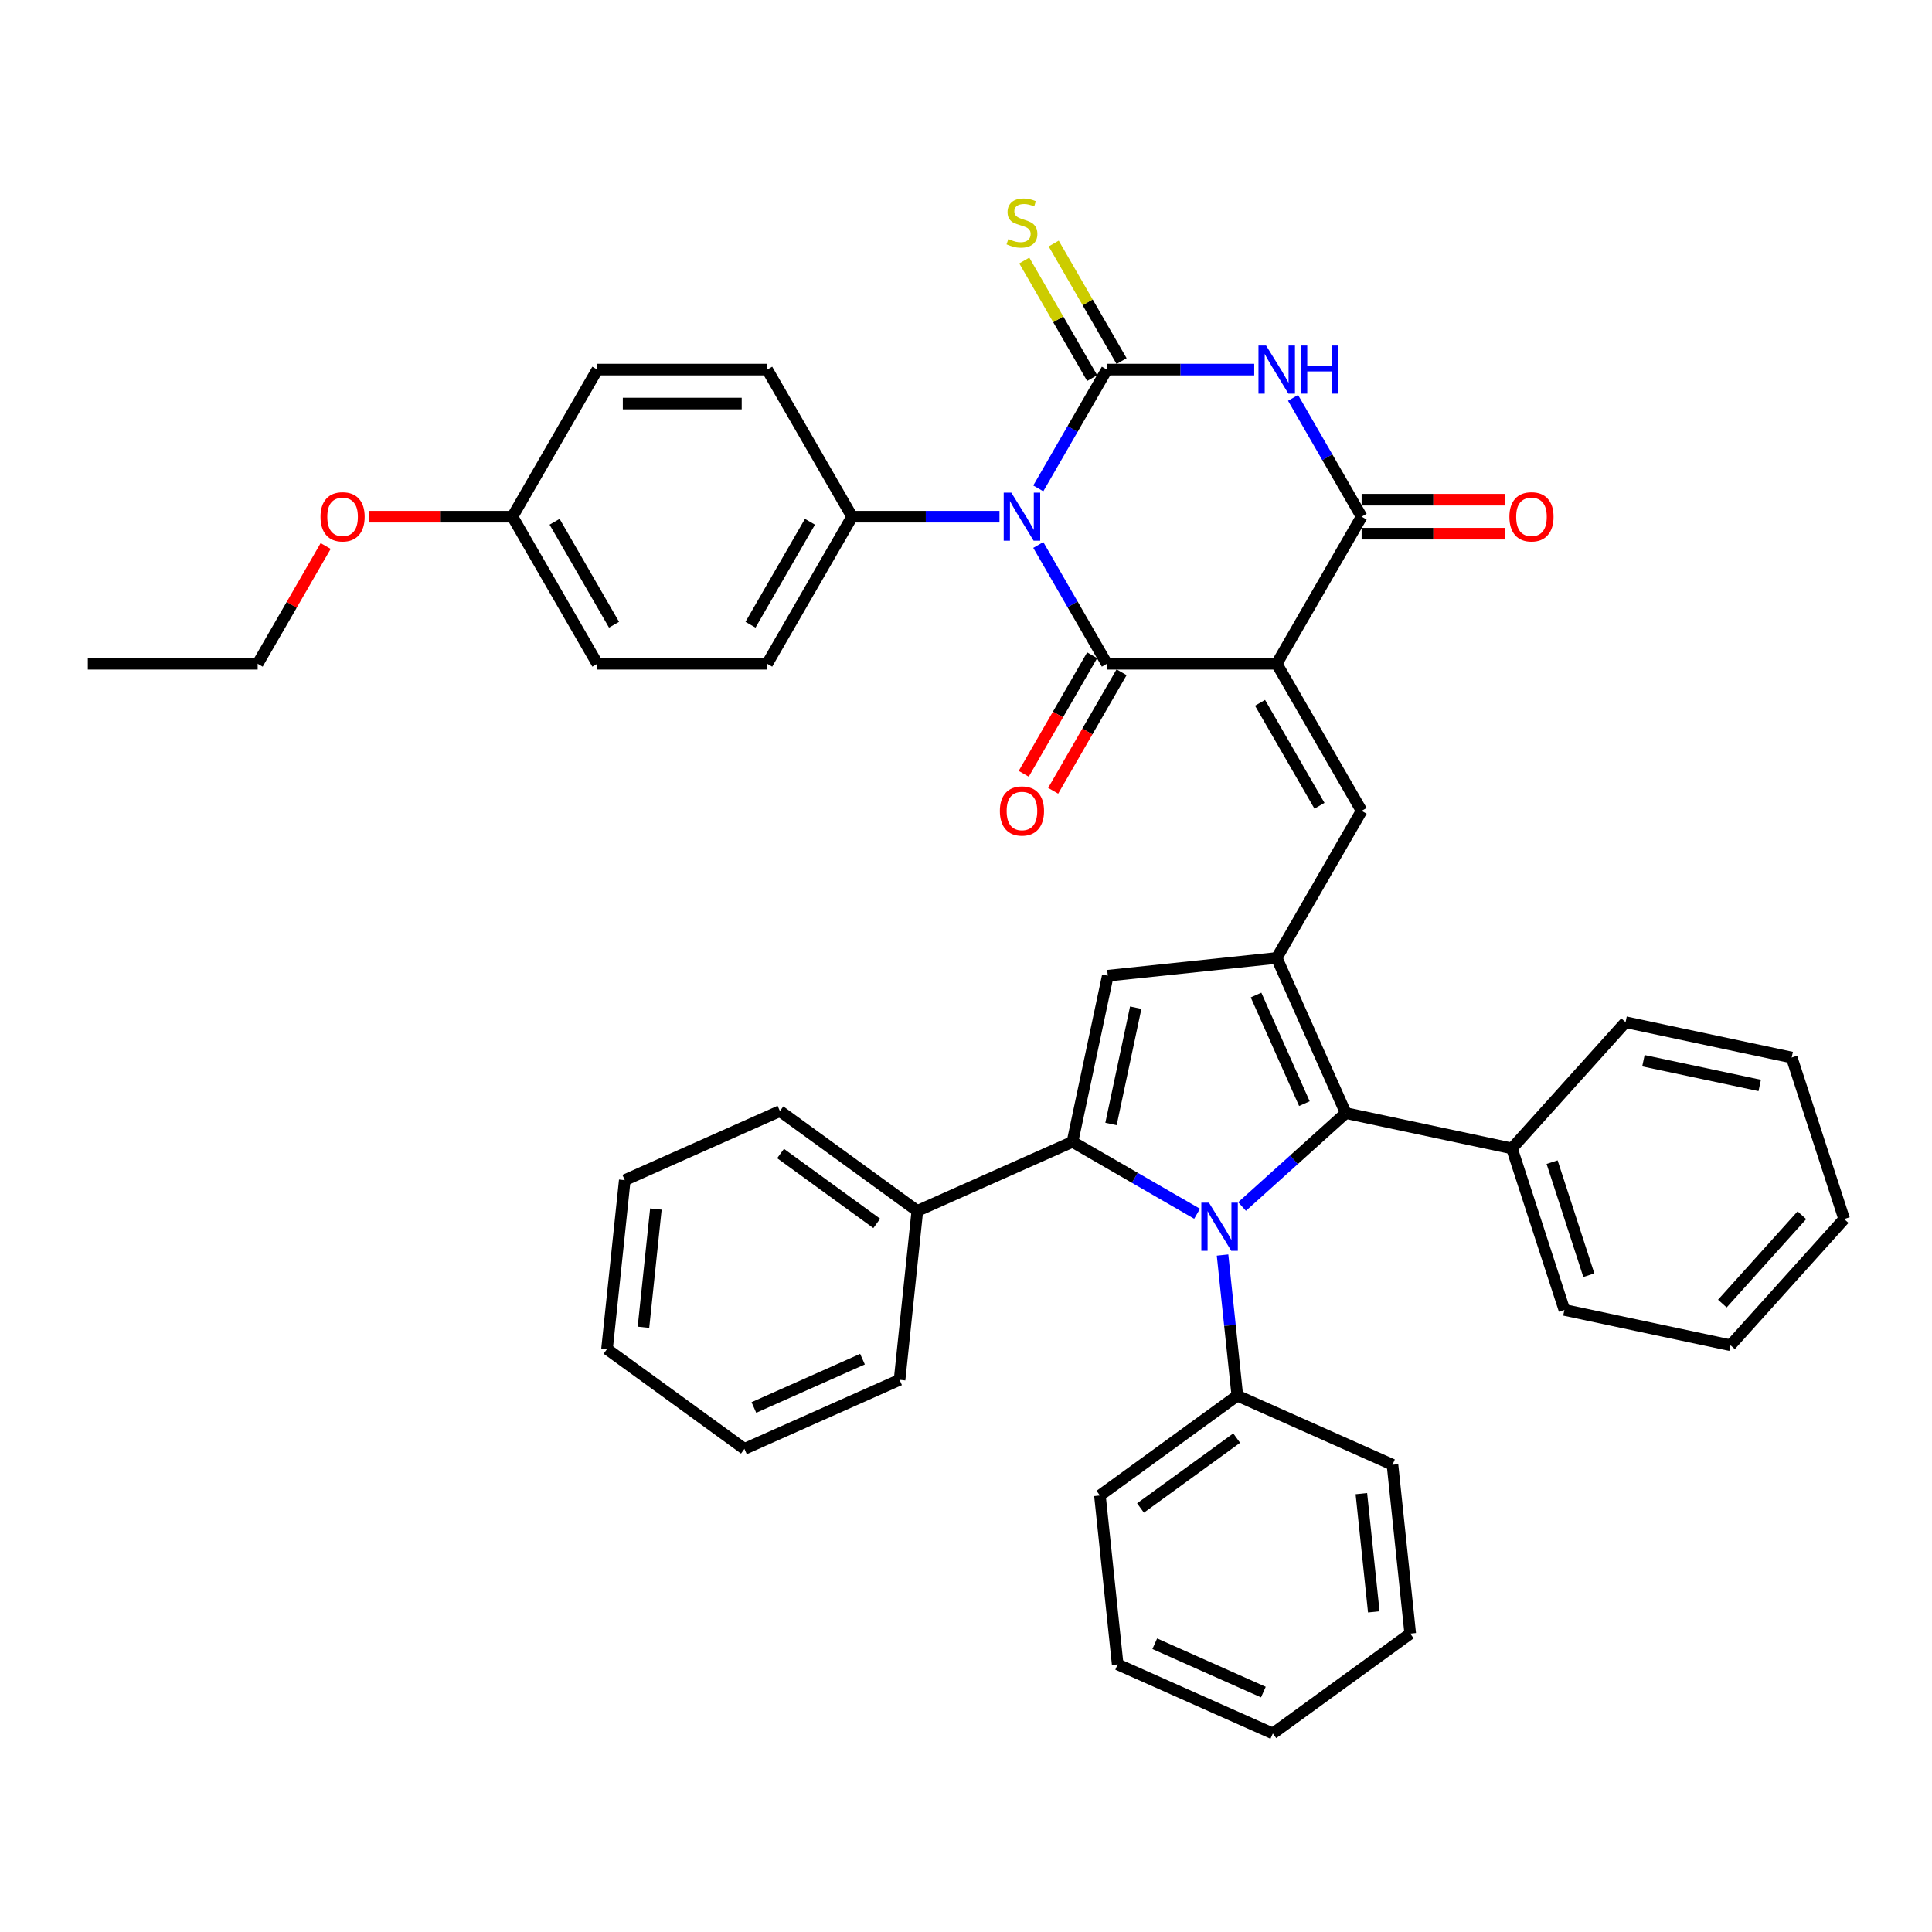 <?xml version='1.0' encoding='iso-8859-1'?>
<svg version='1.1' baseProfile='full'
              xmlns='http://www.w3.org/2000/svg'
                      xmlns:rdkit='http://www.rdkit.org/xml'
                      xmlns:xlink='http://www.w3.org/1999/xlink'
                  xml:space='preserve'
width='1000px' height='1000px' viewBox='0 0 1000 1000'>
<!-- END OF HEADER -->
<rect style='opacity:1.0;fill:#FFFFFF;stroke:none' width='1000' height='1000' x='0' y='0'> </rect>
<path class='bond-1' d='M 537.414,252.786 L 555.164,222.043' style='fill:none;fill-rule:evenodd;stroke:#0000FF;stroke-width:6px;stroke-linecap:butt;stroke-linejoin:miter;stroke-opacity:1' />
<path class='bond-1' d='M 555.164,222.043 L 572.913,191.3' style='fill:none;fill-rule:evenodd;stroke:#000000;stroke-width:6px;stroke-linecap:butt;stroke-linejoin:miter;stroke-opacity:1' />
<path class='bond-2' d='M 537.414,282.077 L 555.164,312.821' style='fill:none;fill-rule:evenodd;stroke:#0000FF;stroke-width:6px;stroke-linecap:butt;stroke-linejoin:miter;stroke-opacity:1' />
<path class='bond-2' d='M 555.164,312.821 L 572.913,343.564' style='fill:none;fill-rule:evenodd;stroke:#000000;stroke-width:6px;stroke-linecap:butt;stroke-linejoin:miter;stroke-opacity:1' />
<path class='bond-11' d='M 517.319,267.432 L 479.184,267.432' style='fill:none;fill-rule:evenodd;stroke:#0000FF;stroke-width:6px;stroke-linecap:butt;stroke-linejoin:miter;stroke-opacity:1' />
<path class='bond-11' d='M 479.184,267.432 L 441.049,267.432' style='fill:none;fill-rule:evenodd;stroke:#000000;stroke-width:6px;stroke-linecap:butt;stroke-linejoin:miter;stroke-opacity:1' />
<path class='bond-0' d='M 660.823,343.564 L 572.913,343.564' style='fill:none;fill-rule:evenodd;stroke:#000000;stroke-width:6px;stroke-linecap:butt;stroke-linejoin:miter;stroke-opacity:1' />
<path class='bond-7' d='M 660.823,343.564 L 704.778,267.432' style='fill:none;fill-rule:evenodd;stroke:#000000;stroke-width:6px;stroke-linecap:butt;stroke-linejoin:miter;stroke-opacity:1' />
<path class='bond-9' d='M 660.823,343.564 L 704.778,419.696' style='fill:none;fill-rule:evenodd;stroke:#000000;stroke-width:6px;stroke-linecap:butt;stroke-linejoin:miter;stroke-opacity:1' />
<path class='bond-9' d='M 652.19,363.775 L 682.958,417.067' style='fill:none;fill-rule:evenodd;stroke:#000000;stroke-width:6px;stroke-linecap:butt;stroke-linejoin:miter;stroke-opacity:1' />
<path class='bond-4' d='M 572.913,191.3 L 611.049,191.3' style='fill:none;fill-rule:evenodd;stroke:#000000;stroke-width:6px;stroke-linecap:butt;stroke-linejoin:miter;stroke-opacity:1' />
<path class='bond-4' d='M 611.049,191.3 L 649.184,191.3' style='fill:none;fill-rule:evenodd;stroke:#0000FF;stroke-width:6px;stroke-linecap:butt;stroke-linejoin:miter;stroke-opacity:1' />
<path class='bond-12' d='M 580.526,186.904 L 562.96,156.477' style='fill:none;fill-rule:evenodd;stroke:#000000;stroke-width:6px;stroke-linecap:butt;stroke-linejoin:miter;stroke-opacity:1' />
<path class='bond-12' d='M 562.96,156.477 L 545.393,126.051' style='fill:none;fill-rule:evenodd;stroke:#CCCC00;stroke-width:6px;stroke-linecap:butt;stroke-linejoin:miter;stroke-opacity:1' />
<path class='bond-12' d='M 565.3,195.695 L 547.733,165.268' style='fill:none;fill-rule:evenodd;stroke:#000000;stroke-width:6px;stroke-linecap:butt;stroke-linejoin:miter;stroke-opacity:1' />
<path class='bond-12' d='M 547.733,165.268 L 530.166,134.842' style='fill:none;fill-rule:evenodd;stroke:#CCCC00;stroke-width:6px;stroke-linecap:butt;stroke-linejoin:miter;stroke-opacity:1' />
<path class='bond-13' d='M 565.3,339.168 L 547.591,369.841' style='fill:none;fill-rule:evenodd;stroke:#000000;stroke-width:6px;stroke-linecap:butt;stroke-linejoin:miter;stroke-opacity:1' />
<path class='bond-13' d='M 547.591,369.841 L 529.882,400.514' style='fill:none;fill-rule:evenodd;stroke:#FF0000;stroke-width:6px;stroke-linecap:butt;stroke-linejoin:miter;stroke-opacity:1' />
<path class='bond-13' d='M 580.526,347.959 L 562.818,378.632' style='fill:none;fill-rule:evenodd;stroke:#000000;stroke-width:6px;stroke-linecap:butt;stroke-linejoin:miter;stroke-opacity:1' />
<path class='bond-13' d='M 562.818,378.632 L 545.109,409.305' style='fill:none;fill-rule:evenodd;stroke:#FF0000;stroke-width:6px;stroke-linecap:butt;stroke-linejoin:miter;stroke-opacity:1' />
<path class='bond-3' d='M 642.889,624.481 L 669.734,600.309' style='fill:none;fill-rule:evenodd;stroke:#0000FF;stroke-width:6px;stroke-linecap:butt;stroke-linejoin:miter;stroke-opacity:1' />
<path class='bond-3' d='M 669.734,600.309 L 696.579,576.138' style='fill:none;fill-rule:evenodd;stroke:#000000;stroke-width:6px;stroke-linecap:butt;stroke-linejoin:miter;stroke-opacity:1' />
<path class='bond-14' d='M 632.789,649.607 L 636.614,685.998' style='fill:none;fill-rule:evenodd;stroke:#0000FF;stroke-width:6px;stroke-linecap:butt;stroke-linejoin:miter;stroke-opacity:1' />
<path class='bond-14' d='M 636.614,685.998 L 640.439,722.389' style='fill:none;fill-rule:evenodd;stroke:#000000;stroke-width:6px;stroke-linecap:butt;stroke-linejoin:miter;stroke-opacity:1' />
<path class='bond-43' d='M 619.61,628.241 L 587.364,609.623' style='fill:none;fill-rule:evenodd;stroke:#0000FF;stroke-width:6px;stroke-linecap:butt;stroke-linejoin:miter;stroke-opacity:1' />
<path class='bond-43' d='M 587.364,609.623 L 555.117,591.006' style='fill:none;fill-rule:evenodd;stroke:#000000;stroke-width:6px;stroke-linecap:butt;stroke-linejoin:miter;stroke-opacity:1' />
<path class='bond-42' d='M 669.279,205.945 L 687.028,236.689' style='fill:none;fill-rule:evenodd;stroke:#0000FF;stroke-width:6px;stroke-linecap:butt;stroke-linejoin:miter;stroke-opacity:1' />
<path class='bond-42' d='M 687.028,236.689 L 704.778,267.432' style='fill:none;fill-rule:evenodd;stroke:#000000;stroke-width:6px;stroke-linecap:butt;stroke-linejoin:miter;stroke-opacity:1' />
<path class='bond-5' d='M 555.117,591.006 L 573.395,505.017' style='fill:none;fill-rule:evenodd;stroke:#000000;stroke-width:6px;stroke-linecap:butt;stroke-linejoin:miter;stroke-opacity:1' />
<path class='bond-5' d='M 575.057,581.763 L 587.851,521.571' style='fill:none;fill-rule:evenodd;stroke:#000000;stroke-width:6px;stroke-linecap:butt;stroke-linejoin:miter;stroke-opacity:1' />
<path class='bond-15' d='M 555.117,591.006 L 474.808,626.762' style='fill:none;fill-rule:evenodd;stroke:#000000;stroke-width:6px;stroke-linecap:butt;stroke-linejoin:miter;stroke-opacity:1' />
<path class='bond-6' d='M 660.823,495.828 L 704.778,419.696' style='fill:none;fill-rule:evenodd;stroke:#000000;stroke-width:6px;stroke-linecap:butt;stroke-linejoin:miter;stroke-opacity:1' />
<path class='bond-8' d='M 660.823,495.828 L 696.579,576.138' style='fill:none;fill-rule:evenodd;stroke:#000000;stroke-width:6px;stroke-linecap:butt;stroke-linejoin:miter;stroke-opacity:1' />
<path class='bond-8' d='M 650.125,515.026 L 675.154,571.242' style='fill:none;fill-rule:evenodd;stroke:#000000;stroke-width:6px;stroke-linecap:butt;stroke-linejoin:miter;stroke-opacity:1' />
<path class='bond-10' d='M 660.823,495.828 L 573.395,505.017' style='fill:none;fill-rule:evenodd;stroke:#000000;stroke-width:6px;stroke-linecap:butt;stroke-linejoin:miter;stroke-opacity:1' />
<path class='bond-16' d='M 704.778,276.223 L 741.92,276.223' style='fill:none;fill-rule:evenodd;stroke:#000000;stroke-width:6px;stroke-linecap:butt;stroke-linejoin:miter;stroke-opacity:1' />
<path class='bond-16' d='M 741.92,276.223 L 779.062,276.223' style='fill:none;fill-rule:evenodd;stroke:#FF0000;stroke-width:6px;stroke-linecap:butt;stroke-linejoin:miter;stroke-opacity:1' />
<path class='bond-16' d='M 704.778,258.641 L 741.92,258.641' style='fill:none;fill-rule:evenodd;stroke:#000000;stroke-width:6px;stroke-linecap:butt;stroke-linejoin:miter;stroke-opacity:1' />
<path class='bond-16' d='M 741.92,258.641 L 779.062,258.641' style='fill:none;fill-rule:evenodd;stroke:#FF0000;stroke-width:6px;stroke-linecap:butt;stroke-linejoin:miter;stroke-opacity:1' />
<path class='bond-17' d='M 696.579,576.138 L 782.568,594.415' style='fill:none;fill-rule:evenodd;stroke:#000000;stroke-width:6px;stroke-linecap:butt;stroke-linejoin:miter;stroke-opacity:1' />
<path class='bond-18' d='M 441.049,267.432 L 397.094,343.564' style='fill:none;fill-rule:evenodd;stroke:#000000;stroke-width:6px;stroke-linecap:butt;stroke-linejoin:miter;stroke-opacity:1' />
<path class='bond-18' d='M 419.229,270.061 L 388.461,323.353' style='fill:none;fill-rule:evenodd;stroke:#000000;stroke-width:6px;stroke-linecap:butt;stroke-linejoin:miter;stroke-opacity:1' />
<path class='bond-19' d='M 441.049,267.432 L 397.094,191.3' style='fill:none;fill-rule:evenodd;stroke:#000000;stroke-width:6px;stroke-linecap:butt;stroke-linejoin:miter;stroke-opacity:1' />
<path class='bond-24' d='M 640.439,722.389 L 569.318,774.061' style='fill:none;fill-rule:evenodd;stroke:#000000;stroke-width:6px;stroke-linecap:butt;stroke-linejoin:miter;stroke-opacity:1' />
<path class='bond-24' d='M 640.105,744.364 L 590.321,780.534' style='fill:none;fill-rule:evenodd;stroke:#000000;stroke-width:6px;stroke-linecap:butt;stroke-linejoin:miter;stroke-opacity:1' />
<path class='bond-25' d='M 640.439,722.389 L 720.748,758.145' style='fill:none;fill-rule:evenodd;stroke:#000000;stroke-width:6px;stroke-linecap:butt;stroke-linejoin:miter;stroke-opacity:1' />
<path class='bond-26' d='M 474.808,626.762 L 403.687,575.09' style='fill:none;fill-rule:evenodd;stroke:#000000;stroke-width:6px;stroke-linecap:butt;stroke-linejoin:miter;stroke-opacity:1' />
<path class='bond-26' d='M 453.805,633.235 L 404.021,597.065' style='fill:none;fill-rule:evenodd;stroke:#000000;stroke-width:6px;stroke-linecap:butt;stroke-linejoin:miter;stroke-opacity:1' />
<path class='bond-27' d='M 474.808,626.762 L 465.619,714.19' style='fill:none;fill-rule:evenodd;stroke:#000000;stroke-width:6px;stroke-linecap:butt;stroke-linejoin:miter;stroke-opacity:1' />
<path class='bond-28' d='M 782.568,594.415 L 809.734,678.022' style='fill:none;fill-rule:evenodd;stroke:#000000;stroke-width:6px;stroke-linecap:butt;stroke-linejoin:miter;stroke-opacity:1' />
<path class='bond-28' d='M 803.364,601.523 L 822.38,660.048' style='fill:none;fill-rule:evenodd;stroke:#000000;stroke-width:6px;stroke-linecap:butt;stroke-linejoin:miter;stroke-opacity:1' />
<path class='bond-29' d='M 782.568,594.415 L 841.391,529.085' style='fill:none;fill-rule:evenodd;stroke:#000000;stroke-width:6px;stroke-linecap:butt;stroke-linejoin:miter;stroke-opacity:1' />
<path class='bond-21' d='M 397.094,343.564 L 309.184,343.564' style='fill:none;fill-rule:evenodd;stroke:#000000;stroke-width:6px;stroke-linecap:butt;stroke-linejoin:miter;stroke-opacity:1' />
<path class='bond-22' d='M 397.094,191.3 L 309.184,191.3' style='fill:none;fill-rule:evenodd;stroke:#000000;stroke-width:6px;stroke-linecap:butt;stroke-linejoin:miter;stroke-opacity:1' />
<path class='bond-22' d='M 383.907,208.882 L 322.37,208.882' style='fill:none;fill-rule:evenodd;stroke:#000000;stroke-width:6px;stroke-linecap:butt;stroke-linejoin:miter;stroke-opacity:1' />
<path class='bond-20' d='M 265.229,267.432 L 309.184,191.3' style='fill:none;fill-rule:evenodd;stroke:#000000;stroke-width:6px;stroke-linecap:butt;stroke-linejoin:miter;stroke-opacity:1' />
<path class='bond-23' d='M 265.229,267.432 L 228.087,267.432' style='fill:none;fill-rule:evenodd;stroke:#000000;stroke-width:6px;stroke-linecap:butt;stroke-linejoin:miter;stroke-opacity:1' />
<path class='bond-23' d='M 228.087,267.432 L 190.945,267.432' style='fill:none;fill-rule:evenodd;stroke:#FF0000;stroke-width:6px;stroke-linecap:butt;stroke-linejoin:miter;stroke-opacity:1' />
<path class='bond-41' d='M 265.229,267.432 L 309.184,343.564' style='fill:none;fill-rule:evenodd;stroke:#000000;stroke-width:6px;stroke-linecap:butt;stroke-linejoin:miter;stroke-opacity:1' />
<path class='bond-41' d='M 287.049,270.061 L 317.817,323.353' style='fill:none;fill-rule:evenodd;stroke:#000000;stroke-width:6px;stroke-linecap:butt;stroke-linejoin:miter;stroke-opacity:1' />
<path class='bond-30' d='M 168.559,282.605 L 150.962,313.084' style='fill:none;fill-rule:evenodd;stroke:#FF0000;stroke-width:6px;stroke-linecap:butt;stroke-linejoin:miter;stroke-opacity:1' />
<path class='bond-30' d='M 150.962,313.084 L 133.364,343.564' style='fill:none;fill-rule:evenodd;stroke:#000000;stroke-width:6px;stroke-linecap:butt;stroke-linejoin:miter;stroke-opacity:1' />
<path class='bond-34' d='M 569.318,774.061 L 578.507,861.489' style='fill:none;fill-rule:evenodd;stroke:#000000;stroke-width:6px;stroke-linecap:butt;stroke-linejoin:miter;stroke-opacity:1' />
<path class='bond-33' d='M 720.748,758.145 L 729.937,845.573' style='fill:none;fill-rule:evenodd;stroke:#000000;stroke-width:6px;stroke-linecap:butt;stroke-linejoin:miter;stroke-opacity:1' />
<path class='bond-33' d='M 704.641,773.097 L 711.073,834.297' style='fill:none;fill-rule:evenodd;stroke:#000000;stroke-width:6px;stroke-linecap:butt;stroke-linejoin:miter;stroke-opacity:1' />
<path class='bond-36' d='M 403.687,575.09 L 323.378,610.846' style='fill:none;fill-rule:evenodd;stroke:#000000;stroke-width:6px;stroke-linecap:butt;stroke-linejoin:miter;stroke-opacity:1' />
<path class='bond-35' d='M 465.619,714.19 L 385.309,749.946' style='fill:none;fill-rule:evenodd;stroke:#000000;stroke-width:6px;stroke-linecap:butt;stroke-linejoin:miter;stroke-opacity:1' />
<path class='bond-35' d='M 446.421,703.492 L 390.204,728.521' style='fill:none;fill-rule:evenodd;stroke:#000000;stroke-width:6px;stroke-linecap:butt;stroke-linejoin:miter;stroke-opacity:1' />
<path class='bond-32' d='M 809.734,678.022 L 895.722,696.3' style='fill:none;fill-rule:evenodd;stroke:#000000;stroke-width:6px;stroke-linecap:butt;stroke-linejoin:miter;stroke-opacity:1' />
<path class='bond-37' d='M 841.391,529.085 L 927.38,547.363' style='fill:none;fill-rule:evenodd;stroke:#000000;stroke-width:6px;stroke-linecap:butt;stroke-linejoin:miter;stroke-opacity:1' />
<path class='bond-37' d='M 850.634,549.025 L 910.826,561.819' style='fill:none;fill-rule:evenodd;stroke:#000000;stroke-width:6px;stroke-linecap:butt;stroke-linejoin:miter;stroke-opacity:1' />
<path class='bond-31' d='M 133.364,343.564 L 45.455,343.564' style='fill:none;fill-rule:evenodd;stroke:#000000;stroke-width:6px;stroke-linecap:butt;stroke-linejoin:miter;stroke-opacity:1' />
<path class='bond-44' d='M 895.722,696.3 L 954.545,630.97' style='fill:none;fill-rule:evenodd;stroke:#000000;stroke-width:6px;stroke-linecap:butt;stroke-linejoin:miter;stroke-opacity:1' />
<path class='bond-44' d='M 891.48,674.736 L 932.656,629.005' style='fill:none;fill-rule:evenodd;stroke:#000000;stroke-width:6px;stroke-linecap:butt;stroke-linejoin:miter;stroke-opacity:1' />
<path class='bond-38' d='M 729.937,845.573 L 658.817,897.245' style='fill:none;fill-rule:evenodd;stroke:#000000;stroke-width:6px;stroke-linecap:butt;stroke-linejoin:miter;stroke-opacity:1' />
<path class='bond-46' d='M 578.507,861.489 L 658.817,897.245' style='fill:none;fill-rule:evenodd;stroke:#000000;stroke-width:6px;stroke-linecap:butt;stroke-linejoin:miter;stroke-opacity:1' />
<path class='bond-46' d='M 597.705,850.791 L 653.922,875.82' style='fill:none;fill-rule:evenodd;stroke:#000000;stroke-width:6px;stroke-linecap:butt;stroke-linejoin:miter;stroke-opacity:1' />
<path class='bond-40' d='M 385.309,749.946 L 314.189,698.274' style='fill:none;fill-rule:evenodd;stroke:#000000;stroke-width:6px;stroke-linecap:butt;stroke-linejoin:miter;stroke-opacity:1' />
<path class='bond-45' d='M 323.378,610.846 L 314.189,698.274' style='fill:none;fill-rule:evenodd;stroke:#000000;stroke-width:6px;stroke-linecap:butt;stroke-linejoin:miter;stroke-opacity:1' />
<path class='bond-45' d='M 339.485,625.798 L 333.053,686.998' style='fill:none;fill-rule:evenodd;stroke:#000000;stroke-width:6px;stroke-linecap:butt;stroke-linejoin:miter;stroke-opacity:1' />
<path class='bond-39' d='M 927.38,547.363 L 954.545,630.97' style='fill:none;fill-rule:evenodd;stroke:#000000;stroke-width:6px;stroke-linecap:butt;stroke-linejoin:miter;stroke-opacity:1' />
<path  class='atom-0' d='M 523.455 254.984
L 531.613 268.17
Q 532.422 269.471, 533.723 271.827
Q 535.024 274.183, 535.094 274.324
L 535.094 254.984
L 538.4 254.984
L 538.4 279.88
L 534.989 279.88
L 526.233 265.463
Q 525.213 263.775, 524.123 261.841
Q 523.068 259.907, 522.752 259.309
L 522.752 279.88
L 519.517 279.88
L 519.517 254.984
L 523.455 254.984
' fill='#0000FF'/>
<path  class='atom-4' d='M 625.746 622.513
L 633.904 635.699
Q 634.713 637, 636.014 639.356
Q 637.315 641.712, 637.386 641.853
L 637.386 622.513
L 640.691 622.513
L 640.691 647.409
L 637.28 647.409
L 628.524 632.992
Q 627.505 631.304, 626.414 629.37
Q 625.36 627.436, 625.043 626.838
L 625.043 647.409
L 621.808 647.409
L 621.808 622.513
L 625.746 622.513
' fill='#0000FF'/>
<path  class='atom-5' d='M 655.32 178.852
L 663.478 192.038
Q 664.287 193.339, 665.588 195.695
Q 666.889 198.051, 666.959 198.192
L 666.959 178.852
L 670.265 178.852
L 670.265 203.748
L 666.854 203.748
L 658.098 189.33
Q 657.078 187.643, 655.988 185.709
Q 654.933 183.775, 654.617 183.177
L 654.617 203.748
L 651.382 203.748
L 651.382 178.852
L 655.32 178.852
' fill='#0000FF'/>
<path  class='atom-5' d='M 673.254 178.852
L 676.629 178.852
L 676.629 189.436
L 689.359 189.436
L 689.359 178.852
L 692.734 178.852
L 692.734 203.748
L 689.359 203.748
L 689.359 192.249
L 676.629 192.249
L 676.629 203.748
L 673.254 203.748
L 673.254 178.852
' fill='#0000FF'/>
<path  class='atom-13' d='M 521.926 123.712
Q 522.207 123.818, 523.367 124.31
Q 524.528 124.802, 525.794 125.119
Q 527.095 125.4, 528.361 125.4
Q 530.717 125.4, 532.088 124.275
Q 533.459 123.115, 533.459 121.11
Q 533.459 119.739, 532.756 118.895
Q 532.088 118.051, 531.033 117.594
Q 529.978 117.137, 528.22 116.609
Q 526.005 115.941, 524.668 115.308
Q 523.367 114.675, 522.418 113.339
Q 521.504 112.003, 521.504 109.752
Q 521.504 106.623, 523.613 104.689
Q 525.758 102.755, 529.978 102.755
Q 532.862 102.755, 536.132 104.126
L 535.323 106.834
Q 532.334 105.603, 530.084 105.603
Q 527.657 105.603, 526.321 106.623
Q 524.985 107.607, 525.02 109.33
Q 525.02 110.666, 525.688 111.475
Q 526.391 112.284, 527.376 112.741
Q 528.396 113.198, 530.084 113.726
Q 532.334 114.429, 533.67 115.132
Q 535.007 115.836, 535.956 117.277
Q 536.941 118.684, 536.941 121.11
Q 536.941 124.556, 534.62 126.42
Q 532.334 128.248, 528.501 128.248
Q 526.286 128.248, 524.598 127.756
Q 522.945 127.299, 520.976 126.49
L 521.926 123.712
' fill='#CCCC00'/>
<path  class='atom-14' d='M 517.53 419.766
Q 517.53 413.788, 520.484 410.448
Q 523.438 407.107, 528.958 407.107
Q 534.479 407.107, 537.433 410.448
Q 540.387 413.788, 540.387 419.766
Q 540.387 425.814, 537.398 429.261
Q 534.409 432.671, 528.958 432.671
Q 523.473 432.671, 520.484 429.261
Q 517.53 425.85, 517.53 419.766
M 528.958 429.858
Q 532.756 429.858, 534.796 427.326
Q 536.87 424.76, 536.87 419.766
Q 536.87 414.878, 534.796 412.417
Q 532.756 409.92, 528.958 409.92
Q 525.161 409.92, 523.086 412.382
Q 521.047 414.843, 521.047 419.766
Q 521.047 424.795, 523.086 427.326
Q 525.161 429.858, 528.958 429.858
' fill='#FF0000'/>
<path  class='atom-17' d='M 781.259 267.502
Q 781.259 261.524, 784.213 258.184
Q 787.167 254.843, 792.688 254.843
Q 798.208 254.843, 801.162 258.184
Q 804.116 261.524, 804.116 267.502
Q 804.116 273.55, 801.127 276.996
Q 798.138 280.407, 792.688 280.407
Q 787.202 280.407, 784.213 276.996
Q 781.259 273.585, 781.259 267.502
M 792.688 277.594
Q 796.485 277.594, 798.525 275.062
Q 800.6 272.495, 800.6 267.502
Q 800.6 262.614, 798.525 260.153
Q 796.485 257.656, 792.688 257.656
Q 788.89 257.656, 786.815 260.118
Q 784.776 262.579, 784.776 267.502
Q 784.776 272.53, 786.815 275.062
Q 788.89 277.594, 792.688 277.594
' fill='#FF0000'/>
<path  class='atom-24' d='M 165.891 267.502
Q 165.891 261.524, 168.845 258.184
Q 171.798 254.843, 177.319 254.843
Q 182.84 254.843, 185.794 258.184
Q 188.748 261.524, 188.748 267.502
Q 188.748 273.55, 185.759 276.996
Q 182.77 280.407, 177.319 280.407
Q 171.834 280.407, 168.845 276.996
Q 165.891 273.585, 165.891 267.502
M 177.319 277.594
Q 181.117 277.594, 183.156 275.062
Q 185.231 272.495, 185.231 267.502
Q 185.231 262.614, 183.156 260.153
Q 181.117 257.656, 177.319 257.656
Q 173.522 257.656, 171.447 260.118
Q 169.407 262.579, 169.407 267.502
Q 169.407 272.53, 171.447 275.062
Q 173.522 277.594, 177.319 277.594
' fill='#FF0000'/>
</svg>
